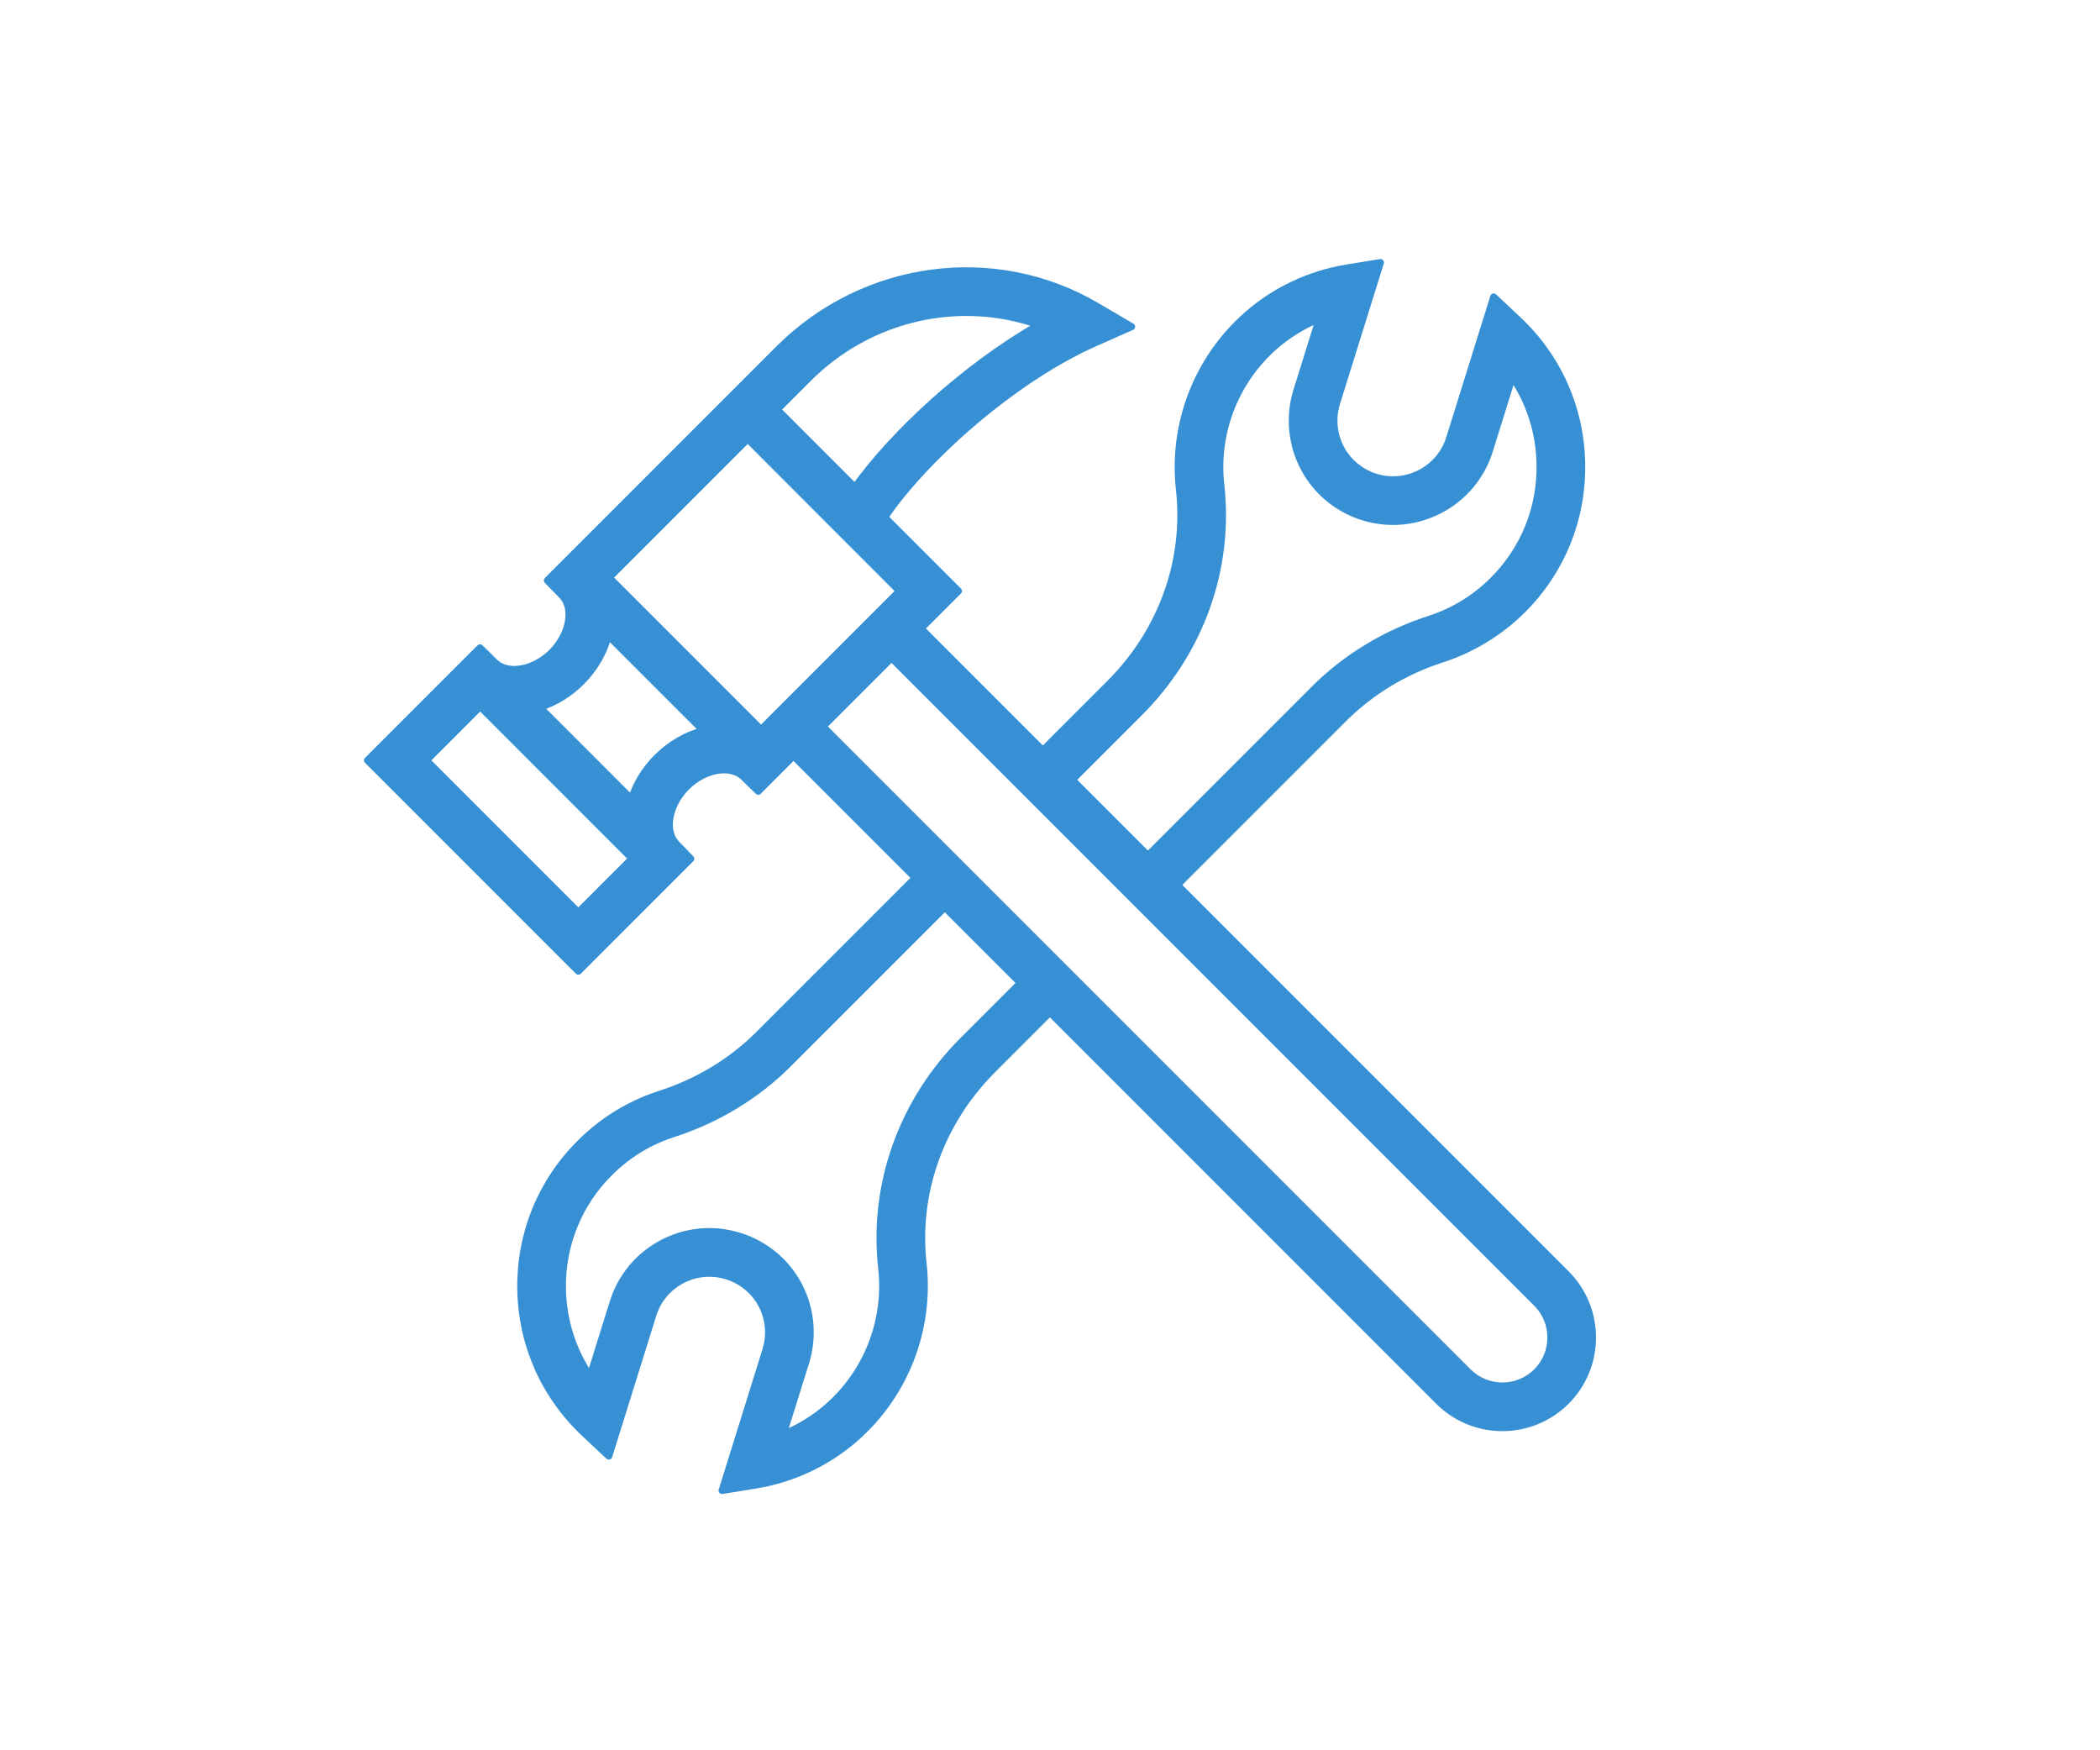 <svg width="120" height="100" viewBox="0 0 120 100" fill="none" xmlns="http://www.w3.org/2000/svg">
<path d="M67.278 50.56L76.785 41.054C78.323 39.515 80.265 38.339 82.4 37.652C84.124 37.098 85.717 36.123 87.009 34.833C89.235 32.607 90.433 29.646 90.383 26.497C90.334 23.349 89.039 20.426 86.739 18.266L85.354 16.966L82.836 25.038C82.281 26.817 80.38 27.813 78.601 27.259C77.18 26.815 76.225 25.518 76.225 24.031C76.225 23.689 76.277 23.351 76.379 23.023L78.883 15L76.982 15.309C74.847 15.655 72.867 16.587 71.254 18.004C68.419 20.498 66.977 24.221 67.395 27.962C67.848 32.024 66.401 36.062 63.424 39.04L59.59 42.873L52.627 35.91L54.769 33.768L50.555 29.554C52.817 26.222 57.863 21.683 62.545 19.604L64.664 18.664L62.665 17.49C56.836 14.067 49.368 15.073 44.504 19.936C44.104 20.337 32.111 32.33 32.111 32.33L31.278 33.163L32.103 34.005C32.827 34.743 32.567 36.238 31.535 37.27C30.504 38.301 29.009 38.561 28.27 37.837L27.429 37.012L21 43.441L33.048 55.489L39.473 49.063L38.656 48.222C37.937 47.483 38.199 45.99 39.228 44.962C40.256 43.933 41.749 43.671 42.488 44.39L43.329 45.208L45.343 43.193L52.306 50.156L43.357 59.106C41.821 60.644 39.879 61.82 37.743 62.507C35.994 63.07 34.443 64.018 33.135 65.327C30.909 67.553 29.71 70.513 29.759 73.661C29.809 76.809 31.104 79.733 33.404 81.893L34.789 83.193L37.308 75.122C37.576 74.26 38.164 73.554 38.965 73.135C39.765 72.715 40.68 72.632 41.542 72.902C42.963 73.344 43.918 74.64 43.918 76.127C43.918 76.465 43.866 76.804 43.763 77.136L41.261 85.159L43.162 84.85C45.297 84.503 47.278 83.571 48.89 82.155C51.724 79.661 53.166 75.938 52.749 72.197C52.296 68.135 53.743 64.097 56.72 61.119L59.995 57.844L82.21 80.06C83.215 81.064 84.533 81.566 85.852 81.566C87.171 81.566 88.49 81.064 89.494 80.06C91.502 78.052 91.502 74.784 89.494 72.776L67.278 50.56ZM65.108 40.723C68.599 37.23 70.295 32.483 69.761 27.698C69.429 24.728 70.575 21.772 72.825 19.792C73.587 19.123 74.453 18.591 75.387 18.212L74.107 22.314C73.933 22.87 73.845 23.448 73.845 24.031C73.845 26.565 75.471 28.776 77.892 29.532C80.924 30.476 84.162 28.779 85.109 25.747L86.423 21.533C87.423 22.997 87.974 24.718 88.003 26.535C88.043 29.034 87.092 31.383 85.326 33.15C84.287 34.188 83.057 34.94 81.671 35.385C79.177 36.188 76.906 37.566 75.101 39.37L65.595 48.877L61.274 44.556L65.108 40.723ZM46.188 21.62C49.717 18.091 54.866 16.968 59.354 18.561C55.094 20.997 51.042 24.793 48.851 27.84L44.41 23.398C45.414 22.394 46.098 21.71 46.188 21.62ZM42.726 25.082L51.402 33.768L43.49 41.68L34.809 32.999C36.517 31.29 40.046 27.762 42.726 25.082ZM24.367 43.441L27.437 40.37L36.118 49.052L33.048 52.122L24.367 43.441ZM37.544 43.278C36.836 43.986 36.348 44.809 36.085 45.652L30.846 40.412C31.688 40.149 32.51 39.662 33.219 38.953C34.003 38.169 34.516 37.246 34.753 36.31L40.188 41.745C39.252 41.982 38.328 42.495 37.544 43.278ZM55.036 59.435C51.545 62.928 49.848 67.676 50.382 72.461C50.714 75.431 49.568 78.387 47.318 80.367C46.557 81.035 45.691 81.568 44.756 81.947L46.036 77.844C46.21 77.283 46.299 76.705 46.299 76.126C46.299 73.592 44.672 71.383 42.251 70.629C40.782 70.17 39.222 70.311 37.859 71.026C36.495 71.741 35.492 72.944 35.035 74.413L33.72 78.626C32.72 77.162 32.169 75.439 32.14 73.623C32.101 71.125 33.052 68.776 34.818 67.01C35.857 65.971 37.086 65.219 38.472 64.773C40.967 63.97 43.239 62.592 45.041 60.788L53.99 51.84L58.311 56.16L55.036 59.435ZM87.81 78.376C86.731 79.456 84.973 79.456 83.894 78.376L47.027 41.51L50.944 37.593L87.81 74.459C88.89 75.539 88.89 77.296 87.81 78.376Z" fill="#3790D3" stroke="#3790D3" stroke-width="0.4" stroke-linejoin="round"/>
</svg>
